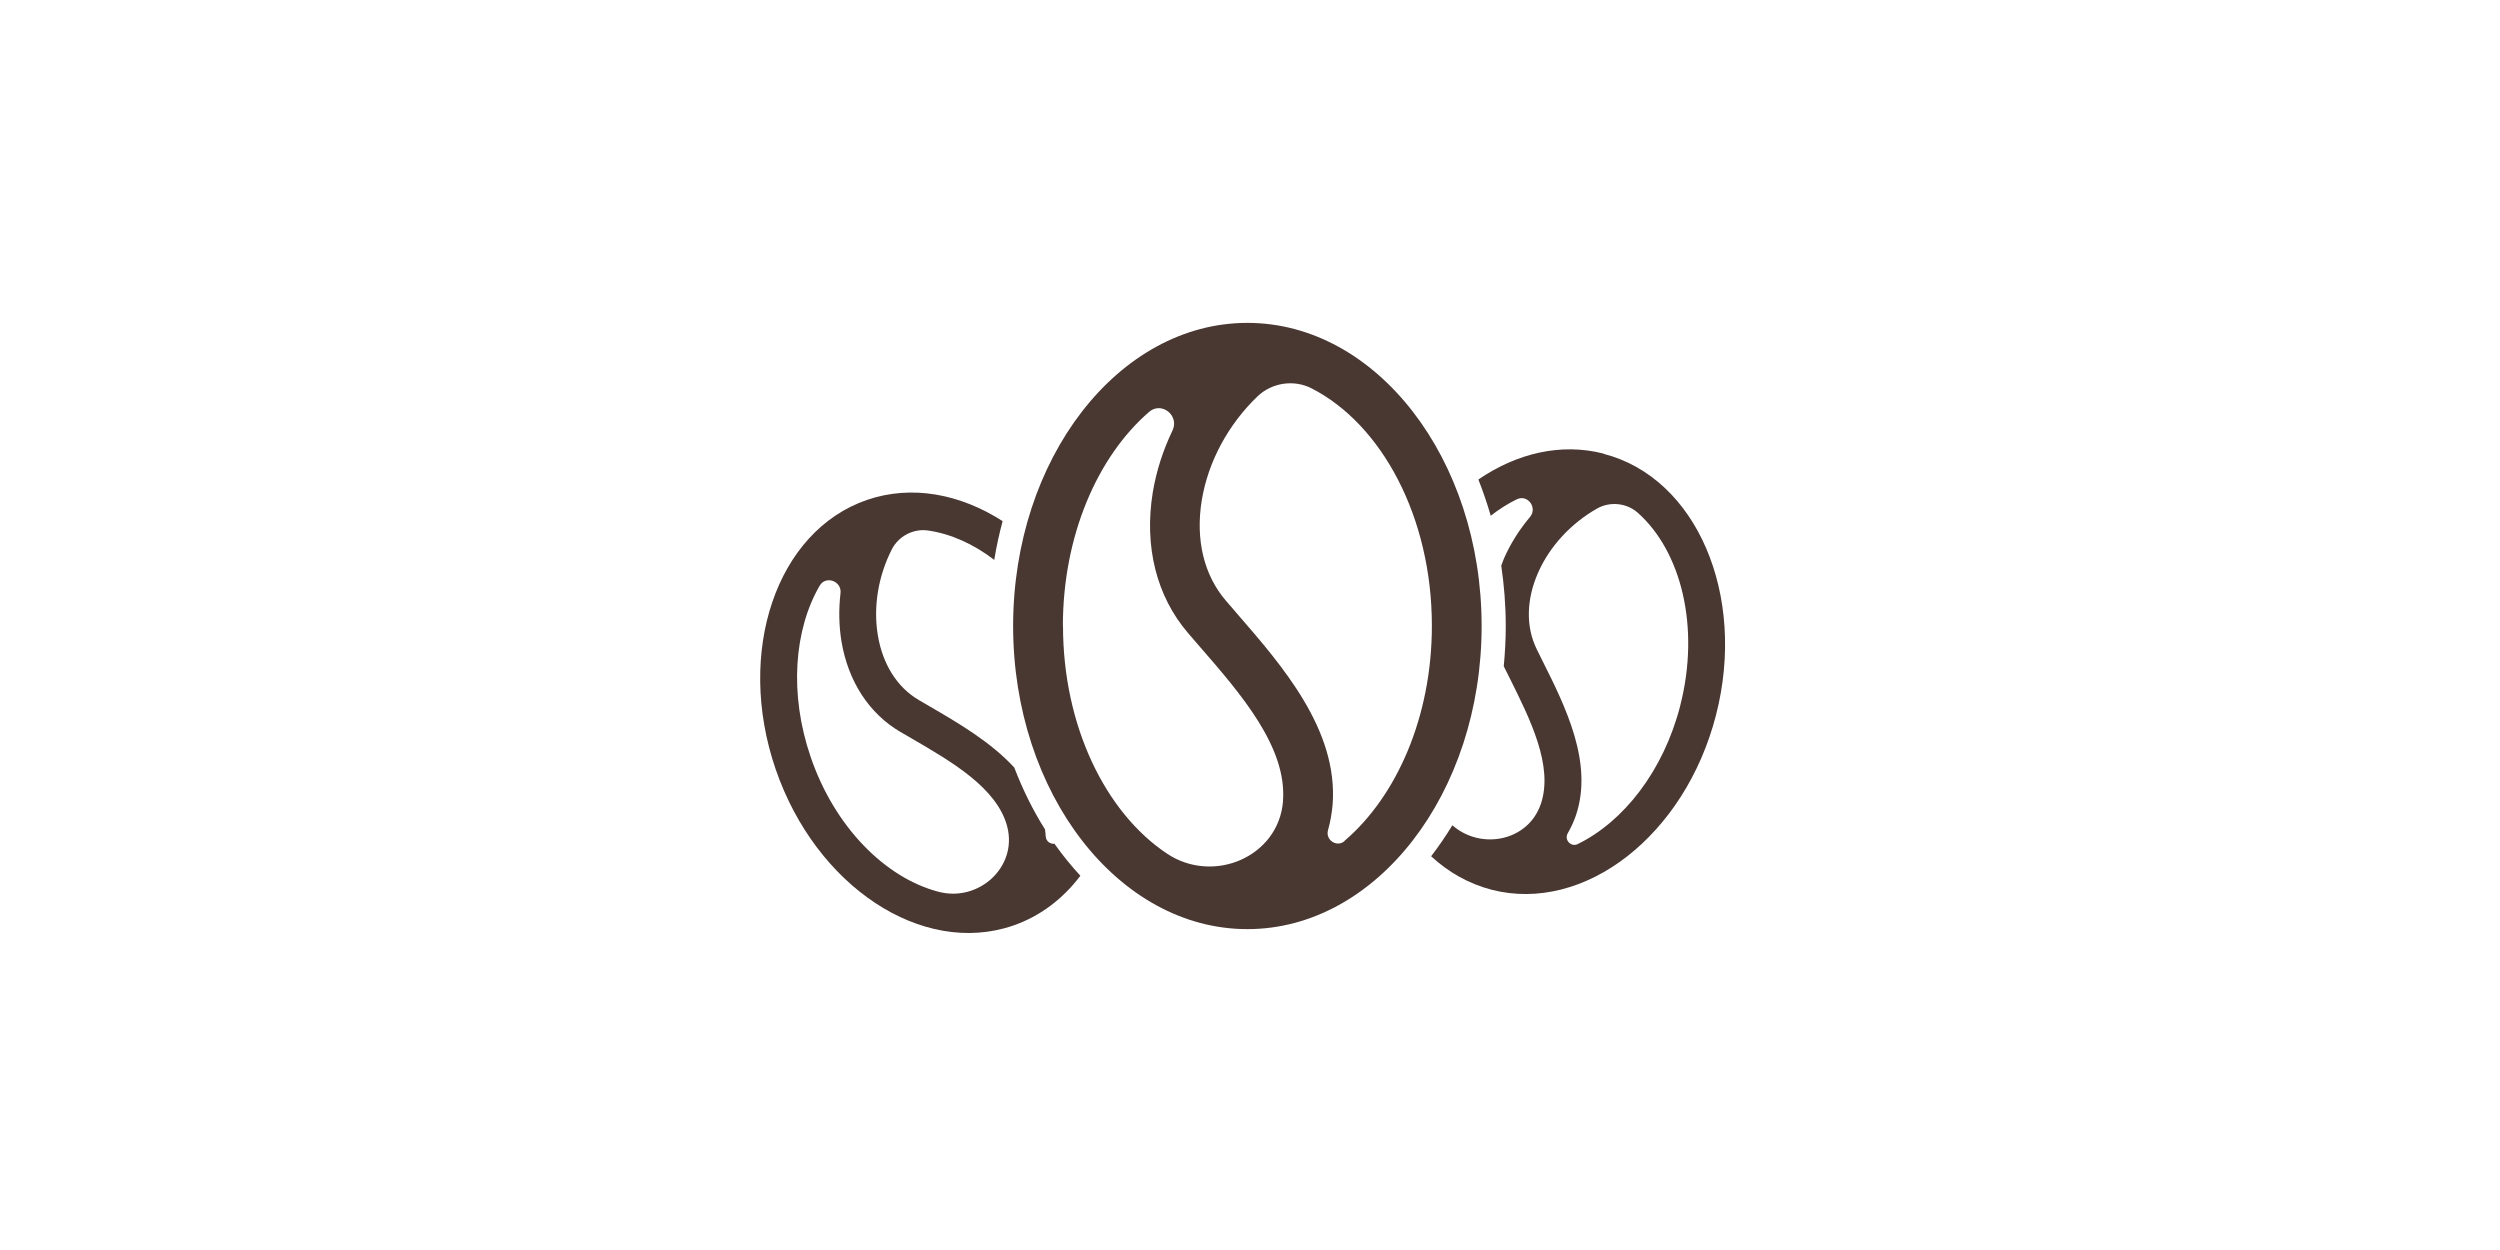 <svg viewBox="0 0 200 100" version="1.1" xmlns="http://www.w3.org/2000/svg" id="OBJECTS">
  
  <defs>
    <style>
      .st0 {
        fill: #493732;
      }
    </style>
  </defs>
  <path d="M84.37,67.5c-.33.04-.68-.18-.71-.57-.01-.2-.04-.39-.06-.58-.96-1.52-1.78-3.18-2.46-4.95-1.88-2.04-4.48-3.56-6.73-4.87l-.91-.53c-1.72-1.01-2.88-2.84-3.27-5.16-.39-2.31.04-4.79,1.12-6.9.54-1.05,1.72-1.67,2.89-1.5,1.82.26,3.64,1.08,5.3,2.35.17-1.06.4-2.09.67-3.1-3.4-2.18-7.27-2.92-10.84-1.7-7.25,2.48-10.54,12.15-7.32,21.54,3.22,9.39,11.73,15.01,18.99,12.52,2.18-.75,4-2.15,5.39-3.99-.73-.79-1.42-1.64-2.06-2.54ZM75.07,71.34c-4.25-1.12-8.3-5.17-10.22-10.79-1.73-5.06-1.32-10.17.72-13.69.49-.85,1.79-.37,1.67.6-.15,1.29-.13,2.6.08,3.87.54,3.19,2.21,5.75,4.69,7.21l.93.54c3.2,1.86,6.83,3.96,7.64,7.05,0,.02,0,.03.01.05.8,3.21-2.32,6.01-5.51,5.16Z" class="st0"></path>
  <path d="M128.29,36.29c-3.41-.88-6.95-.03-10.02,2.07.37.94.7,1.91.99,2.9.66-.52,1.36-.96,2.07-1.31.88-.44,1.7.67,1.06,1.42-.84,1-1.54,2.1-2.06,3.28-.09.2-.15.4-.23.6.23,1.57.36,3.19.36,4.84,0,1.09-.06,2.15-.16,3.21l.46.92c1.65,3.31,3.53,7.06,2.51,10.09,0,.02-.01.03-.02.05-1.03,2.95-4.79,3.66-7.06,1.66-.53.87-1.1,1.7-1.7,2.48,1.37,1.27,3,2.2,4.84,2.68,7.43,1.91,15.48-4.36,17.95-13.97,2.47-9.61-1.56-18.99-8.98-20.9ZM134.42,56.45c-1.34,5.22-4.53,9.28-8.21,11.08-.54.26-1.09-.35-.79-.87.26-.45.48-.93.65-1.42,1.42-4.19-.84-8.72-2.66-12.35l-.47-.95c-.88-1.79-.84-3.96.1-6.11.94-2.15,2.67-3.98,4.73-5.15,1.03-.58,2.35-.45,3.24.33,3.5,3.1,5.01,9.18,3.41,15.43Z" class="st0"></path>
  <path d="M99.79,25.83c-10.33,0-18.74,10.88-18.74,24.25s8.41,24.25,18.74,24.25,18.74-10.88,18.74-24.25-8.41-24.25-18.74-24.25ZM85.03,50.08c0-7.21,2.76-13.55,6.9-17.13,1-.86,2.44.3,1.87,1.49-.76,1.58-1.3,3.26-1.58,4.96-.7,4.31.3,8.3,2.82,11.24l.95,1.1c3.27,3.76,6.97,8.03,6.65,12.32,0,.02,0,.04,0,.06-.37,4.44-5.58,6.64-9.28,4.17-4.92-3.28-8.32-10.21-8.32-18.22ZM107.56,67.29c-.61.52-1.54-.09-1.32-.87.19-.68.31-1.37.37-2.07.45-5.95-4.03-11.09-7.62-15.23l-.93-1.08c-1.75-2.04-2.43-4.88-1.92-8.01.51-3.12,2.14-6.09,4.45-8.31,1.15-1.11,2.92-1.38,4.34-.65,5.61,2.87,9.62,10.3,9.62,18.99,0,7.26-2.8,13.63-6.99,17.21Z" class="st0"></path>
</svg>